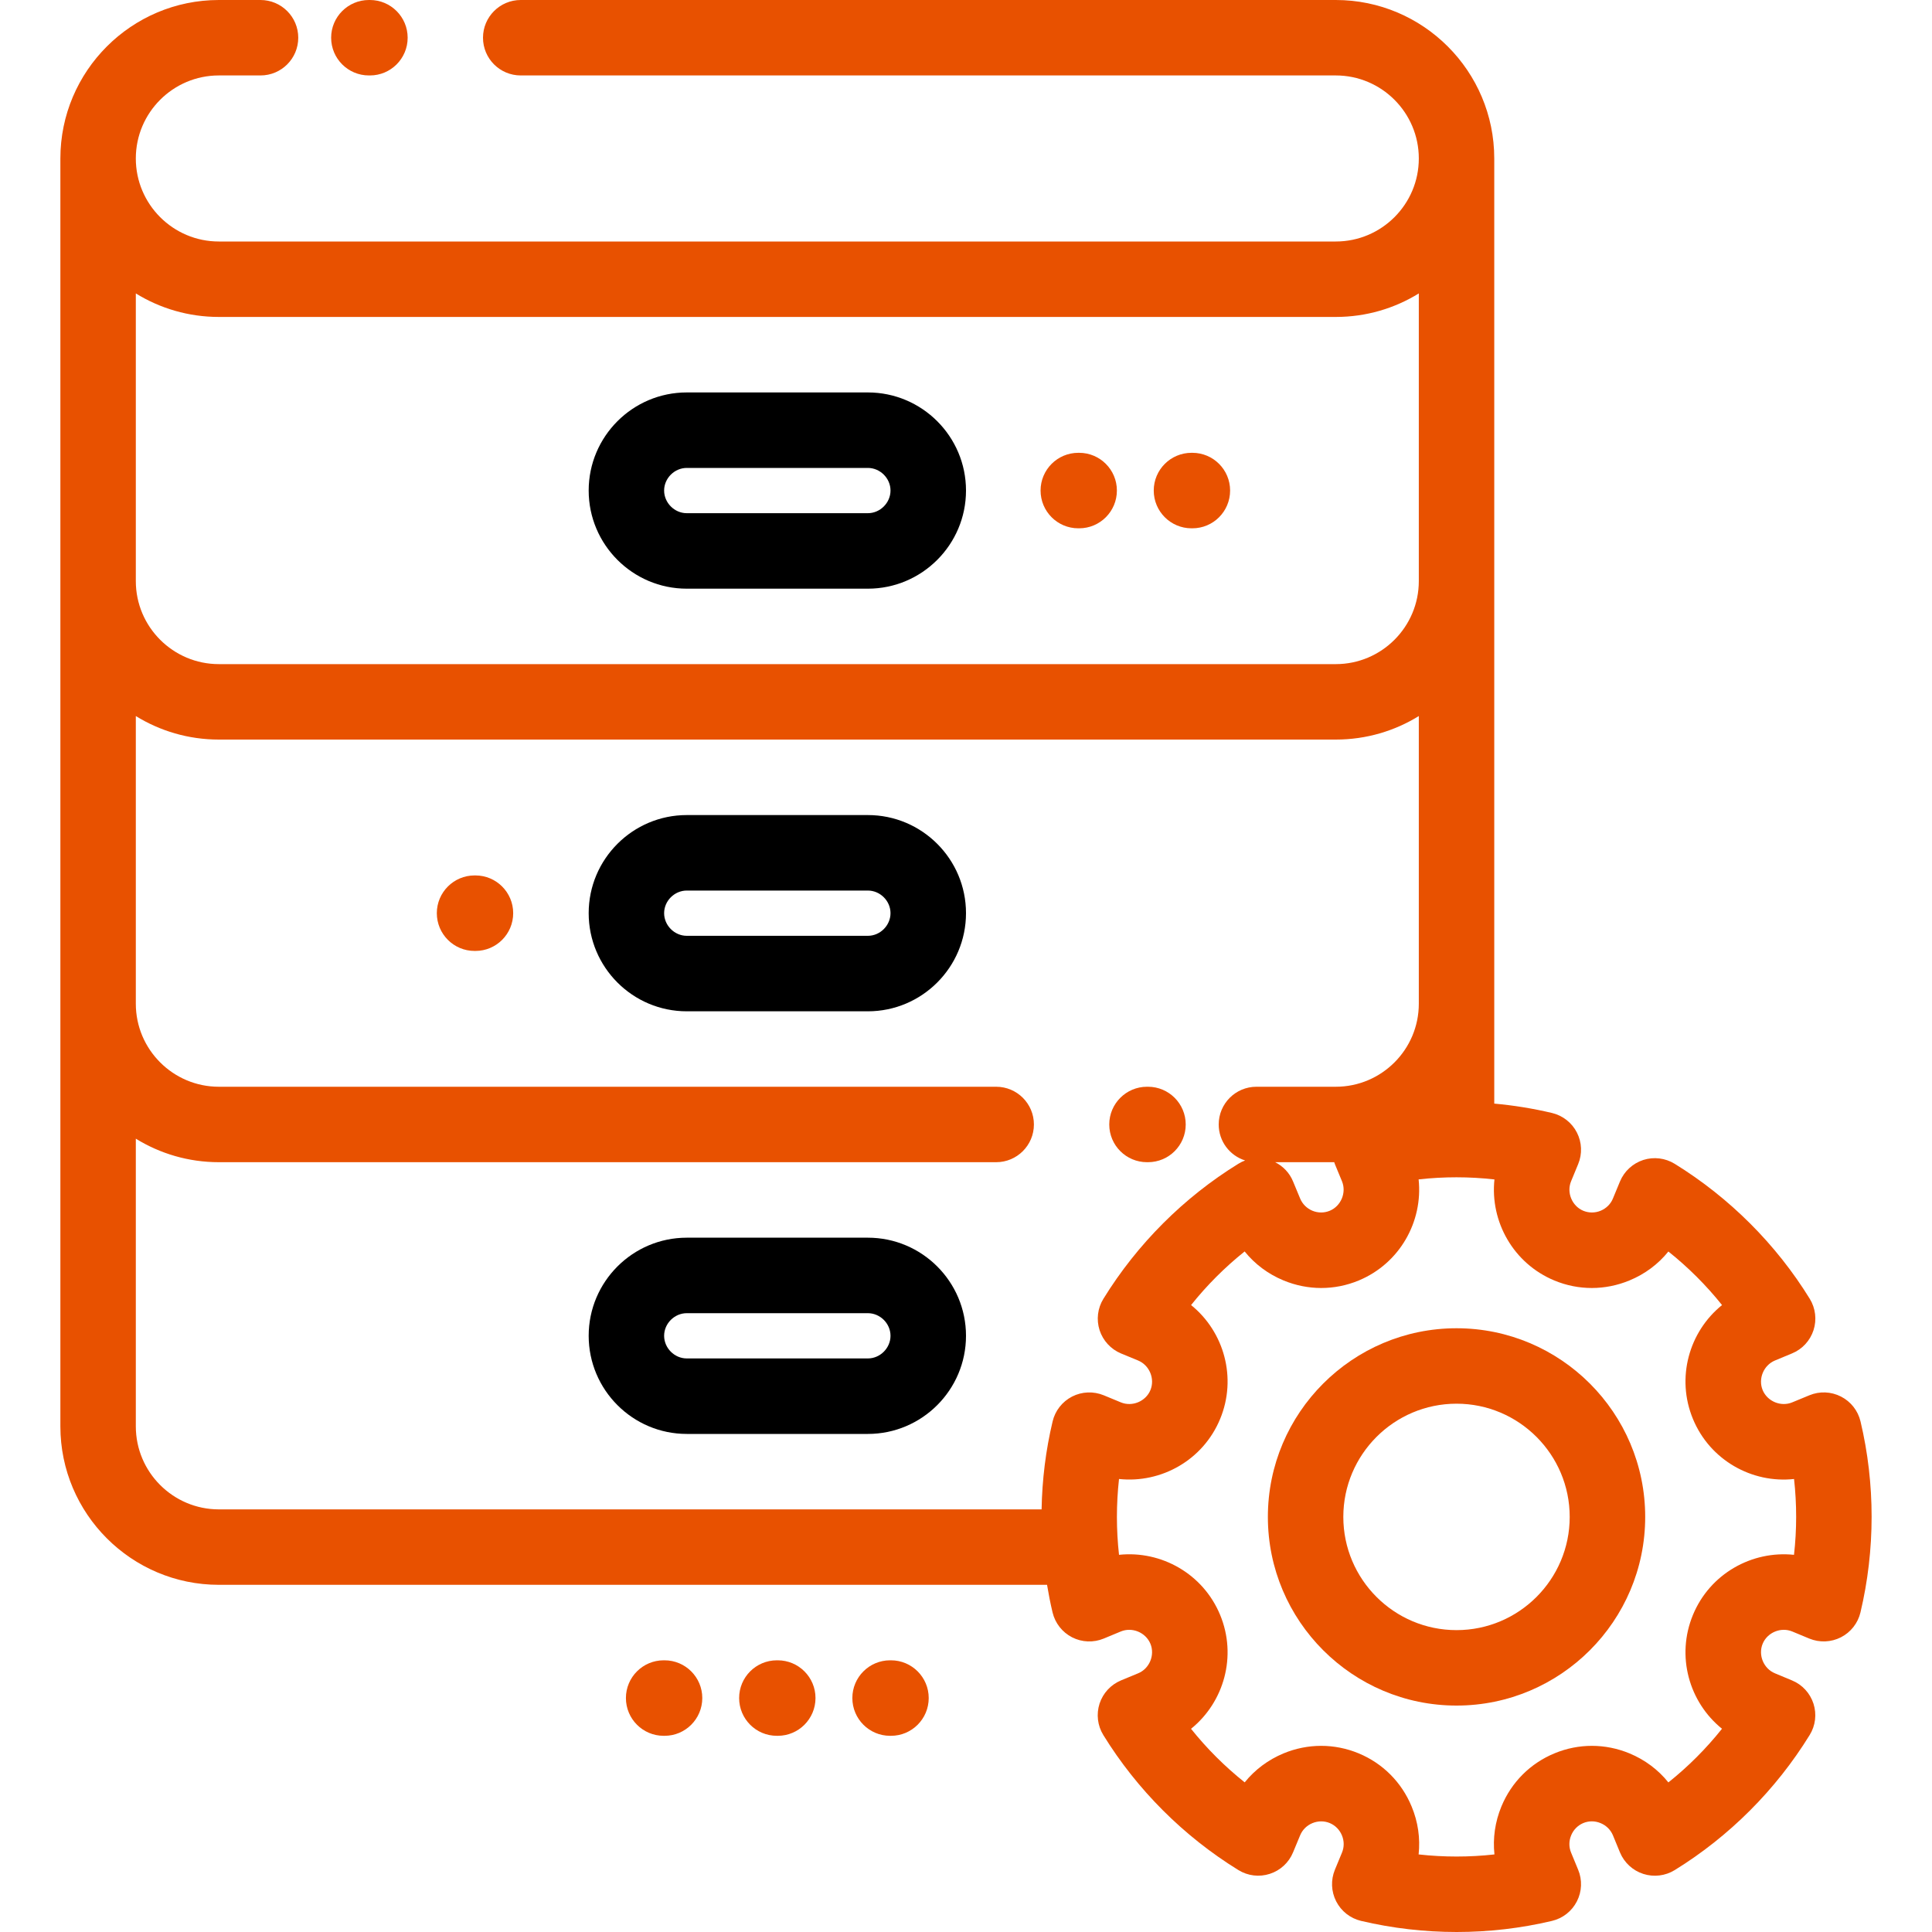 <?xml version="1.0" encoding="UTF-8"?>
<svg xmlns="http://www.w3.org/2000/svg" width="40" height="40" viewBox="0 0 40 40" fill="none">
  <path d="M38.52 29.429C38.467 29.206 38.319 29.018 38.115 28.914C37.911 28.81 37.672 28.8 37.461 28.888L37.107 29.034C36.872 29.132 36.592 29.015 36.494 28.781C36.397 28.546 36.513 28.266 36.748 28.168L37.102 28.021C37.314 27.934 37.476 27.758 37.547 27.54C37.617 27.323 37.589 27.085 37.469 26.89C36.773 25.76 35.805 24.794 34.672 24.095C34.477 23.975 34.239 23.946 34.022 24.016C33.804 24.087 33.628 24.249 33.54 24.461L33.394 24.814C33.347 24.929 33.256 25.018 33.14 25.067C33.023 25.115 32.896 25.115 32.781 25.068C32.547 24.971 32.43 24.69 32.528 24.456L32.674 24.102C32.762 23.891 32.752 23.651 32.648 23.448C32.544 23.244 32.355 23.096 32.133 23.043C31.739 22.95 31.339 22.885 30.937 22.849V3.281C30.937 1.472 29.465 0 27.656 0H10.781C10.35 0 10 0.35 10 0.781C10 1.213 10.35 1.562 10.781 1.562H27.656C28.604 1.562 29.375 2.333 29.375 3.281C29.375 4.229 28.604 5 27.656 5H4.531C3.583 5 2.812 4.229 2.812 3.281C2.812 2.333 3.583 1.562 4.531 1.562H5.393C5.825 1.562 6.175 1.213 6.175 0.781C6.175 0.35 5.825 0 5.393 0H4.531C2.722 0 1.25 1.472 1.25 3.281V29.531C1.25 31.34 2.722 32.812 4.531 32.812H21.678C21.71 33.004 21.747 33.195 21.792 33.383C21.845 33.606 21.993 33.794 22.197 33.899C22.401 34.003 22.64 34.012 22.851 33.925L23.205 33.778C23.44 33.681 23.72 33.797 23.818 34.032C23.915 34.266 23.799 34.547 23.564 34.644L23.209 34.791C22.998 34.879 22.836 35.054 22.765 35.272C22.695 35.49 22.723 35.727 22.843 35.922C23.54 37.053 24.506 38.019 25.64 38.718C25.835 38.838 26.072 38.867 26.29 38.796C26.508 38.726 26.684 38.563 26.771 38.352L26.918 37.998C26.965 37.884 27.056 37.794 27.172 37.746C27.289 37.698 27.416 37.697 27.53 37.744C27.645 37.792 27.734 37.882 27.783 37.999C27.831 38.115 27.832 38.242 27.784 38.357L27.638 38.71C27.55 38.922 27.56 39.161 27.664 39.365C27.768 39.569 27.956 39.717 28.179 39.77C28.827 39.923 29.493 40 30.159 40C30.823 40 31.488 39.923 32.133 39.77C32.356 39.717 32.544 39.569 32.648 39.365C32.752 39.162 32.762 38.922 32.674 38.711L32.528 38.357C32.48 38.242 32.481 38.115 32.529 37.999C32.577 37.882 32.667 37.792 32.781 37.744C32.895 37.697 33.023 37.697 33.139 37.746C33.256 37.794 33.346 37.884 33.394 37.998L33.54 38.353C33.628 38.564 33.804 38.727 34.022 38.797C34.239 38.867 34.477 38.839 34.672 38.719C35.802 38.023 36.769 37.055 37.467 35.922C37.588 35.727 37.616 35.49 37.546 35.272C37.475 35.054 37.313 34.878 37.101 34.791L36.748 34.644C36.513 34.547 36.397 34.266 36.494 34.032C36.591 33.797 36.872 33.681 37.106 33.778L37.46 33.925C37.672 34.012 37.911 34.002 38.115 33.898C38.318 33.794 38.466 33.606 38.519 33.383C38.826 32.088 38.827 30.721 38.52 29.429ZM27.624 24.062C27.628 24.075 27.632 24.088 27.637 24.101L27.784 24.456C27.881 24.69 27.765 24.971 27.53 25.068C27.416 25.115 27.289 25.115 27.172 25.067C27.056 25.018 26.966 24.929 26.918 24.814L26.771 24.46C26.7 24.286 26.567 24.146 26.401 24.062H27.624ZM4.531 6.562H27.656C28.286 6.562 28.875 6.384 29.375 6.075V12.031C29.375 12.979 28.604 13.75 27.656 13.75H4.531C3.584 13.75 2.812 12.979 2.812 12.031V6.075C3.313 6.384 3.901 6.562 4.531 6.562ZM22.197 28.914C21.993 29.019 21.845 29.207 21.793 29.43C21.651 30.026 21.576 30.637 21.565 31.25H4.531C3.584 31.25 2.812 30.479 2.812 29.531V23.575C3.313 23.884 3.901 24.062 4.531 24.062H20.625C21.056 24.062 21.406 23.712 21.406 23.281C21.406 22.85 21.056 22.5 20.625 22.5H4.531C3.584 22.5 2.812 21.729 2.812 20.781V14.825C3.313 15.134 3.901 15.312 4.531 15.312H27.656C28.286 15.312 28.875 15.134 29.375 14.825V20.781C29.375 21.729 28.604 22.5 27.656 22.5H26.013C25.581 22.5 25.232 22.85 25.232 23.281C25.232 23.631 25.462 23.927 25.779 24.026C25.731 24.044 25.684 24.066 25.64 24.094C24.51 24.79 23.543 25.757 22.845 26.89C22.724 27.085 22.696 27.323 22.766 27.541C22.837 27.758 22.999 27.934 23.21 28.022L23.564 28.168C23.799 28.266 23.915 28.546 23.818 28.781C23.721 29.015 23.44 29.132 23.205 29.034L22.852 28.888C22.64 28.801 22.401 28.81 22.197 28.914ZM37.143 32.191C36.27 32.099 35.403 32.583 35.051 33.434C34.698 34.285 34.969 35.241 35.652 35.792C35.325 36.202 34.952 36.576 34.542 36.903C34.332 36.641 34.057 36.435 33.737 36.302C33.235 36.094 32.683 36.094 32.184 36.301C31.683 36.508 31.293 36.898 31.085 37.401C30.953 37.72 30.905 38.06 30.941 38.394C30.42 38.452 29.893 38.452 29.371 38.394C29.407 38.06 29.359 37.72 29.226 37.401C29.018 36.898 28.628 36.508 28.129 36.301C27.628 36.094 27.077 36.094 26.574 36.302C26.255 36.435 25.98 36.641 25.77 36.902C25.36 36.575 24.986 36.202 24.659 35.793C25.343 35.241 25.614 34.285 25.261 33.434C24.909 32.583 24.041 32.098 23.168 32.191C23.11 31.671 23.11 31.143 23.168 30.621C24.041 30.714 24.909 30.23 25.261 29.379C25.614 28.528 25.343 27.571 24.66 27.02C24.987 26.61 25.36 26.237 25.769 25.91C25.98 26.172 26.255 26.378 26.574 26.51C27.077 26.718 27.628 26.719 28.129 26.512C28.98 26.159 29.464 25.291 29.371 24.418C29.892 24.36 30.419 24.36 30.941 24.419C30.848 25.291 31.332 26.159 32.183 26.512C32.683 26.719 33.235 26.718 33.737 26.51C34.057 26.378 34.332 26.172 34.542 25.911C34.952 26.238 35.326 26.611 35.653 27.02C34.969 27.571 34.698 28.528 35.051 29.379C35.403 30.23 36.272 30.716 37.144 30.621C37.202 31.142 37.202 31.67 37.143 32.191Z" fill="#E85100"></path>
  <path d="M30.156 27.5C28.002 27.5 26.25 29.252 26.25 31.406C26.25 33.56 28.002 35.312 30.156 35.312C32.31 35.312 34.062 33.56 34.062 31.406C34.062 29.252 32.31 27.5 30.156 27.5ZM30.156 33.75C28.863 33.75 27.812 32.699 27.812 31.406C27.812 30.114 28.863 29.062 30.156 29.062C31.448 29.062 32.499 30.114 32.499 31.406C32.499 32.699 31.448 33.75 30.156 33.75Z" fill="#E85100"></path>
  <path d="M23.747 24.062H23.768C24.199 24.062 24.549 23.713 24.549 23.281C24.549 22.85 24.199 22.5 23.768 22.5H23.747C23.316 22.5 22.966 22.85 22.966 23.281C22.966 23.713 23.316 24.062 23.747 24.062Z" fill="#E85100"></path>
  <path d="M14.219 12.188H17.968C19.088 12.188 20 11.276 20 10.156C20 9.036 19.088 8.125 17.968 8.125H14.219C13.099 8.125 12.188 9.036 12.188 10.156C12.188 11.276 13.099 12.188 14.219 12.188ZM14.219 9.688H17.968C18.223 9.688 18.437 9.902 18.437 10.156C18.437 10.41 18.223 10.625 17.968 10.625H14.219C13.964 10.625 13.75 10.41 13.75 10.156C13.75 9.902 13.964 9.688 14.219 9.688Z" fill="black"></path>
  <path d="M17.968 16.875H14.219C13.099 16.875 12.188 17.786 12.188 18.906C12.188 20.027 13.099 20.938 14.219 20.938H17.968C19.088 20.938 20 20.026 20 18.906C20 17.786 19.089 16.875 17.968 16.875ZM17.968 19.375H14.219C13.964 19.375 13.75 19.16 13.75 18.906C13.75 18.652 13.964 18.438 14.219 18.438H17.968C18.223 18.438 18.437 18.652 18.437 18.906C18.437 19.16 18.223 19.375 17.968 19.375Z" fill="black"></path>
  <path d="M17.968 25.625H14.219C13.099 25.625 12.188 26.536 12.188 27.656C12.188 28.776 13.099 29.688 14.219 29.688H17.968C19.088 29.688 20 28.776 20 27.656C20 26.536 19.089 25.625 17.968 25.625ZM17.968 28.125H14.219C13.964 28.125 13.75 27.91 13.75 27.656C13.75 27.402 13.964 27.188 14.219 27.188H17.968C18.223 27.188 18.437 27.402 18.437 27.656C18.437 27.91 18.223 28.125 17.968 28.125Z" fill="black"></path>
  <path d="M7.638 1.562H7.659C8.09 1.562 8.44 1.213 8.44 0.781C8.44 0.35 8.09 0 7.659 0H7.638C7.206 0 6.856 0.35 6.856 0.781C6.856 1.213 7.206 1.562 7.638 1.562Z" fill="#E85100"></path>
  <path d="M18.447 34.375H18.428C17.997 34.375 17.647 34.725 17.647 35.156C17.647 35.588 17.997 35.938 18.428 35.938H18.447C18.878 35.938 19.228 35.588 19.228 35.156C19.228 34.725 18.878 34.375 18.447 34.375Z" fill="#E85100"></path>
  <path d="M16.103 34.375H16.084C15.652 34.375 15.303 34.725 15.303 35.156C15.303 35.588 15.652 35.938 16.084 35.938H16.103C16.534 35.938 16.884 35.588 16.884 35.156C16.884 34.725 16.534 34.375 16.103 34.375Z" fill="#E85100"></path>
  <path d="M13.759 34.375H13.74C13.309 34.375 12.959 34.725 12.959 35.156C12.959 35.588 13.309 35.938 13.74 35.938H13.759C14.19 35.938 14.54 35.588 14.54 35.156C14.54 34.725 14.19 34.375 13.759 34.375Z" fill="#E85100"></path>
  <path d="M24.669 10.938H24.687C25.119 10.938 25.468 10.588 25.468 10.156C25.468 9.725 25.119 9.375 24.687 9.375H24.669C24.237 9.375 23.887 9.725 23.887 10.156C23.887 10.588 24.237 10.938 24.669 10.938Z" fill="#E85100"></path>
  <path d="M22.325 10.938H22.343C22.774 10.938 23.124 10.588 23.124 10.156C23.124 9.725 22.774 9.375 22.343 9.375H22.325C21.893 9.375 21.544 9.725 21.544 10.156C21.544 10.588 21.893 10.938 22.325 10.938Z" fill="#E85100"></path>
  <path d="M9.844 18.125H9.825C9.394 18.125 9.044 18.475 9.044 18.906C9.044 19.338 9.394 19.688 9.825 19.688H9.844C10.275 19.688 10.625 19.338 10.625 18.906C10.625 18.475 10.275 18.125 9.844 18.125Z" fill="#E85100"></path>
</svg>
